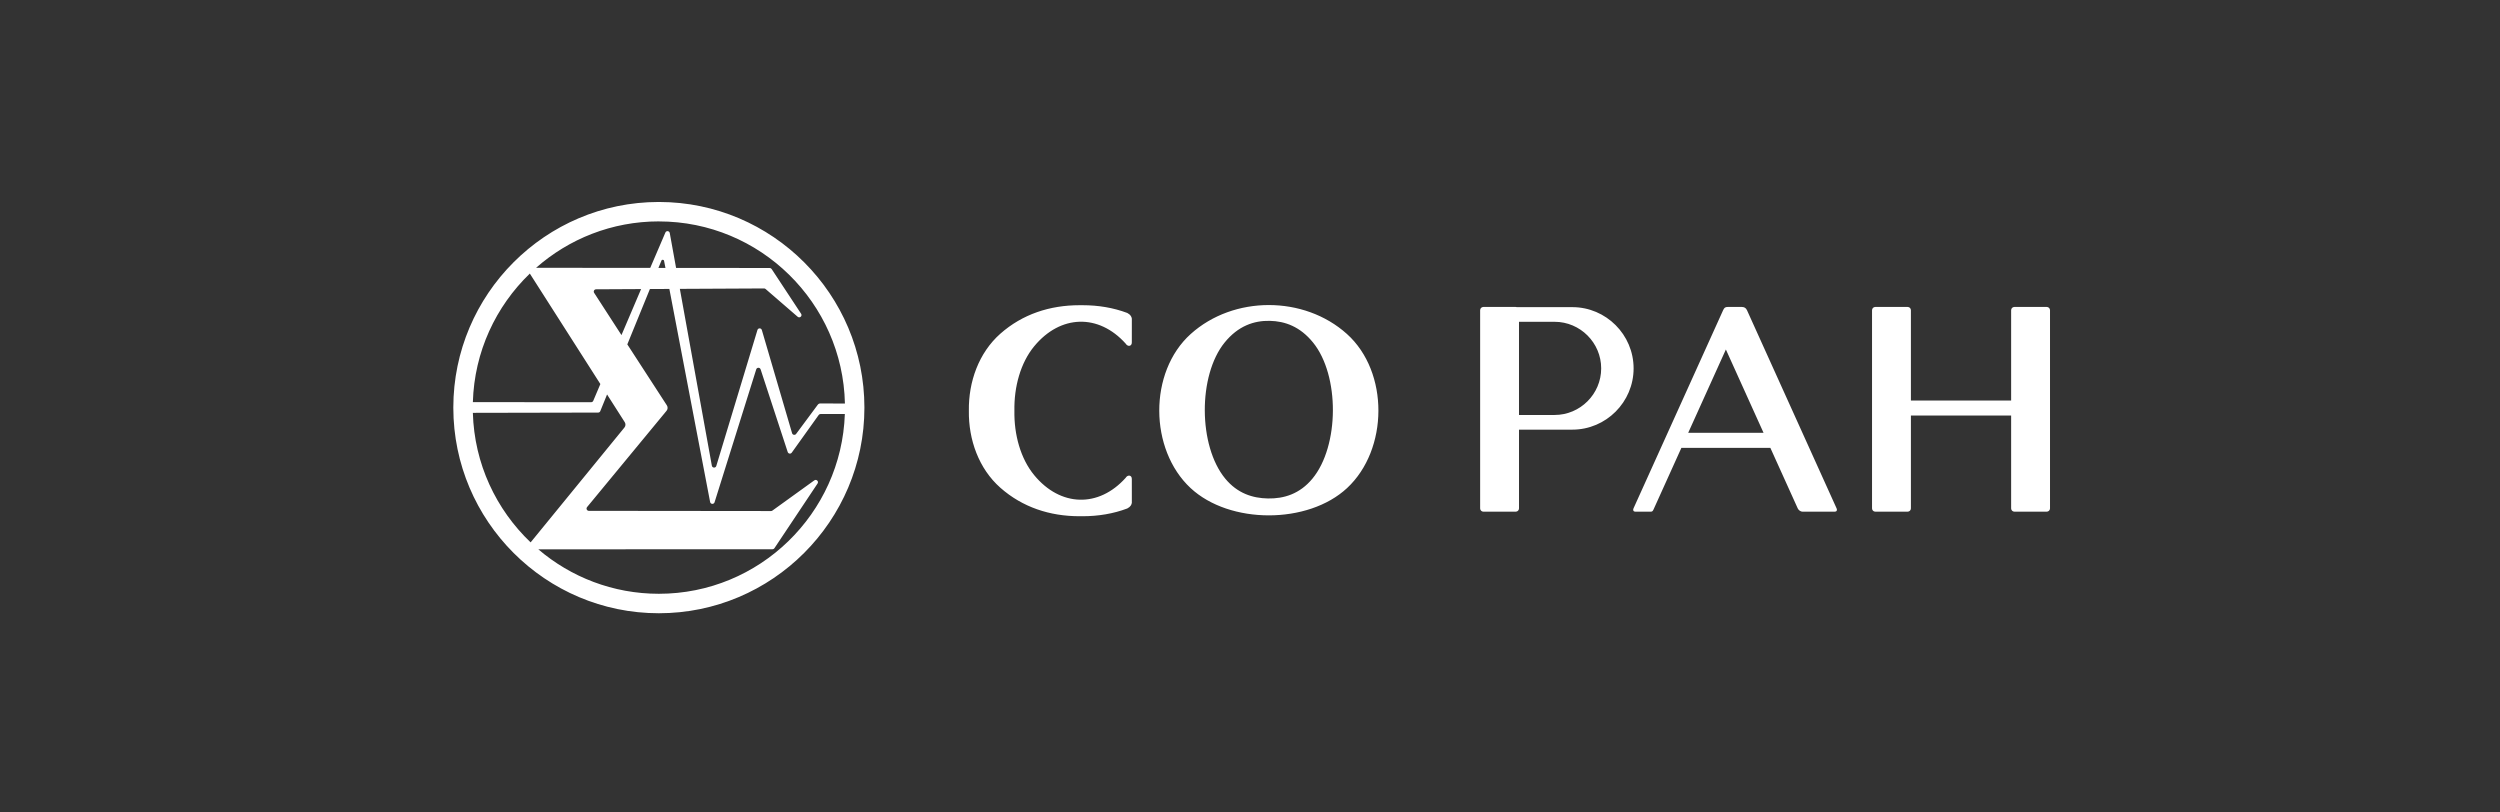 <?xml version="1.0" encoding="UTF-8"?> <svg xmlns="http://www.w3.org/2000/svg" width="557" height="181" viewBox="0 0 557 181" fill="none"><rect x="0" y="0" width="557" height="181" fill="#333333" stroke="none"/><path fill-rule="evenodd" clip-rule="evenodd" d="M265.263 108.742C256.048 100.17 255.856 82.901 265.3 74.407C274.856 65.817 290.537 65.817 300.094 74.407C309.536 82.901 309.347 100.17 300.13 108.742C291.414 116.852 273.981 116.852 265.263 108.742ZM338.432 71.699V92.455H346.369C352.075 92.455 356.744 87.786 356.744 82.077V82.075C356.744 76.366 352.077 71.697 346.369 71.697H338.432V71.699ZM330.494 68.389H337.712C337.8 68.389 337.88 68.402 337.956 68.432H350.327C357.829 68.432 363.966 74.574 363.966 82.079C363.966 89.584 357.829 95.724 350.327 95.724H338.434V113.28C338.434 113.676 338.111 114.001 337.714 114.001H330.496C330.096 114.001 329.775 113.676 329.775 113.28V69.111C329.775 68.714 330.098 68.389 330.496 68.389H330.494ZM392.917 96.427L384.526 77.866L376.132 96.427H392.917ZM384.943 68.389H384.961H388.07C388.6 68.389 388.994 68.596 389.227 69.111L409.199 113.28C409.381 113.676 409.203 114.001 408.806 114.001H401.588C401.19 114.001 400.72 113.676 400.54 113.28L394.436 99.784H374.614L368.512 113.28C368.334 113.67 368.222 114.001 367.858 114.001H364.334C363.939 114.001 363.759 113.676 363.939 113.28L383.911 69.111C384.16 68.565 384.375 68.389 384.941 68.389H384.943ZM272.982 106.635C275.707 109.937 279.096 110.996 282.497 111.059C286.032 111.124 289.584 110.066 292.414 106.635C298.426 99.351 298.501 83.646 292.547 76.313C289.656 72.752 286.287 71.556 282.912 71.485C279.396 71.411 275.862 72.603 272.849 76.313C266.896 83.646 266.97 99.351 272.982 106.635ZM456.742 69.092V113.298C456.732 113.686 456.409 113.999 456.021 113.999H448.803C448.406 113.999 448.081 113.674 448.081 113.278V92.588H425.75V113.278C425.75 113.674 425.427 113.999 425.027 113.999H417.811C417.414 113.999 417.089 113.674 417.089 113.278V104.447V77.939V69.109C417.089 68.712 417.414 68.387 417.811 68.387H425.027C425.427 68.387 425.75 68.712 425.75 69.109V89.233H448.081V69.109C448.081 68.712 448.406 68.387 448.803 68.387H456.021C456.411 68.387 456.732 68.702 456.742 69.09V69.092ZM230.426 77.143C227.379 80.831 225.911 86.192 226.009 91.509C225.911 96.823 227.379 102.185 230.426 105.873C236.273 112.955 244.789 113.153 250.79 106.468C251.246 105.703 252.203 105.812 252.17 106.76L252.174 112.013C252.119 112.411 251.923 112.89 251.158 113.288C248.045 114.457 244.697 115.015 241.218 115.015L240.86 115.011L240.504 115.015C233.922 115.015 227.806 113.024 222.875 108.664C218.075 104.422 215.766 97.951 215.864 91.509C215.766 85.064 218.075 78.595 222.875 74.352C227.806 69.993 233.92 68.001 240.504 68.001L240.86 68.003L241.218 68.001C244.697 68.001 248.047 68.559 251.158 69.726C251.921 70.124 252.119 70.606 252.174 71.003L252.17 76.256C252.201 77.202 251.246 77.314 250.79 76.55C244.789 69.865 236.273 70.061 230.426 77.145V77.143ZM146.722 45H146.865C172.086 45.039 192.591 65.576 192.591 90.816C192.591 116.077 172.047 136.632 146.795 136.632C121.556 136.632 101.02 116.096 101 90.851V90.781C101.02 65.557 121.517 45.039 146.722 45ZM146.795 49.332C169.357 49.332 187.767 67.454 188.249 89.911L182.775 89.888C182.548 89.885 182.333 89.993 182.196 90.177L177.376 96.678C177.125 97.016 176.593 96.921 176.475 96.517L169.739 73.53C169.596 73.04 168.905 73.036 168.758 73.524L159.592 103.813C159.435 104.328 158.694 104.285 158.6 103.756L151.47 64.36L170.23 64.264C170.354 64.262 170.473 64.307 170.567 64.387L177.726 70.578C178.177 70.966 178.815 70.406 178.488 69.909L171.922 59.94C171.828 59.797 171.667 59.711 171.495 59.709L150.63 59.691L149.222 51.919C149.132 51.42 148.449 51.342 148.249 51.808L144.872 59.685L119.438 59.665C126.744 53.234 136.321 49.326 146.795 49.326V49.332ZM169.465 82.292L175.502 100.712C175.634 101.112 176.16 101.192 176.403 100.851L182.405 92.455C182.501 92.32 182.656 92.242 182.82 92.242H188.231C187.478 114.455 169.179 132.295 146.793 132.295C136.558 132.295 127.176 128.564 119.937 122.391L172.116 122.372C172.286 122.372 172.446 122.287 172.54 122.144L182.155 107.724C182.472 107.252 181.892 106.692 181.43 107.027L172.084 113.764C171.998 113.827 171.892 113.86 171.785 113.86L158.684 113.848L158.177 113.846L131.194 113.817C130.761 113.817 130.526 113.313 130.8 112.98L148.51 91.523C148.793 91.178 148.823 90.691 148.58 90.314L139.766 76.728L144.798 64.397L149.134 64.376L158.214 111.846C158.314 112.369 159.048 112.412 159.206 111.903L168.486 82.298C168.635 81.822 169.306 81.818 169.461 82.292H169.465ZM147.37 58.061C147.486 57.781 147.897 57.821 147.954 58.12L148.263 59.693L146.697 59.691L147.37 58.061ZM133.76 85.567L132.178 89.298C132.098 89.488 131.912 89.609 131.709 89.609L105.354 89.598C105.677 78.367 110.485 68.242 118.046 60.952L133.76 85.565V85.567ZM105.352 91.981L133.271 91.922C133.478 91.922 133.664 91.797 133.743 91.605L135.254 87.888L139.191 94.057C139.43 94.429 139.402 94.913 139.12 95.256L118.222 120.842C110.55 113.533 105.667 103.319 105.352 91.981ZM132.799 64.456L142.836 64.405L138.463 74.658L132.374 65.247C132.155 64.908 132.396 64.46 132.799 64.458V64.456Z" fill="white"></path></svg> 